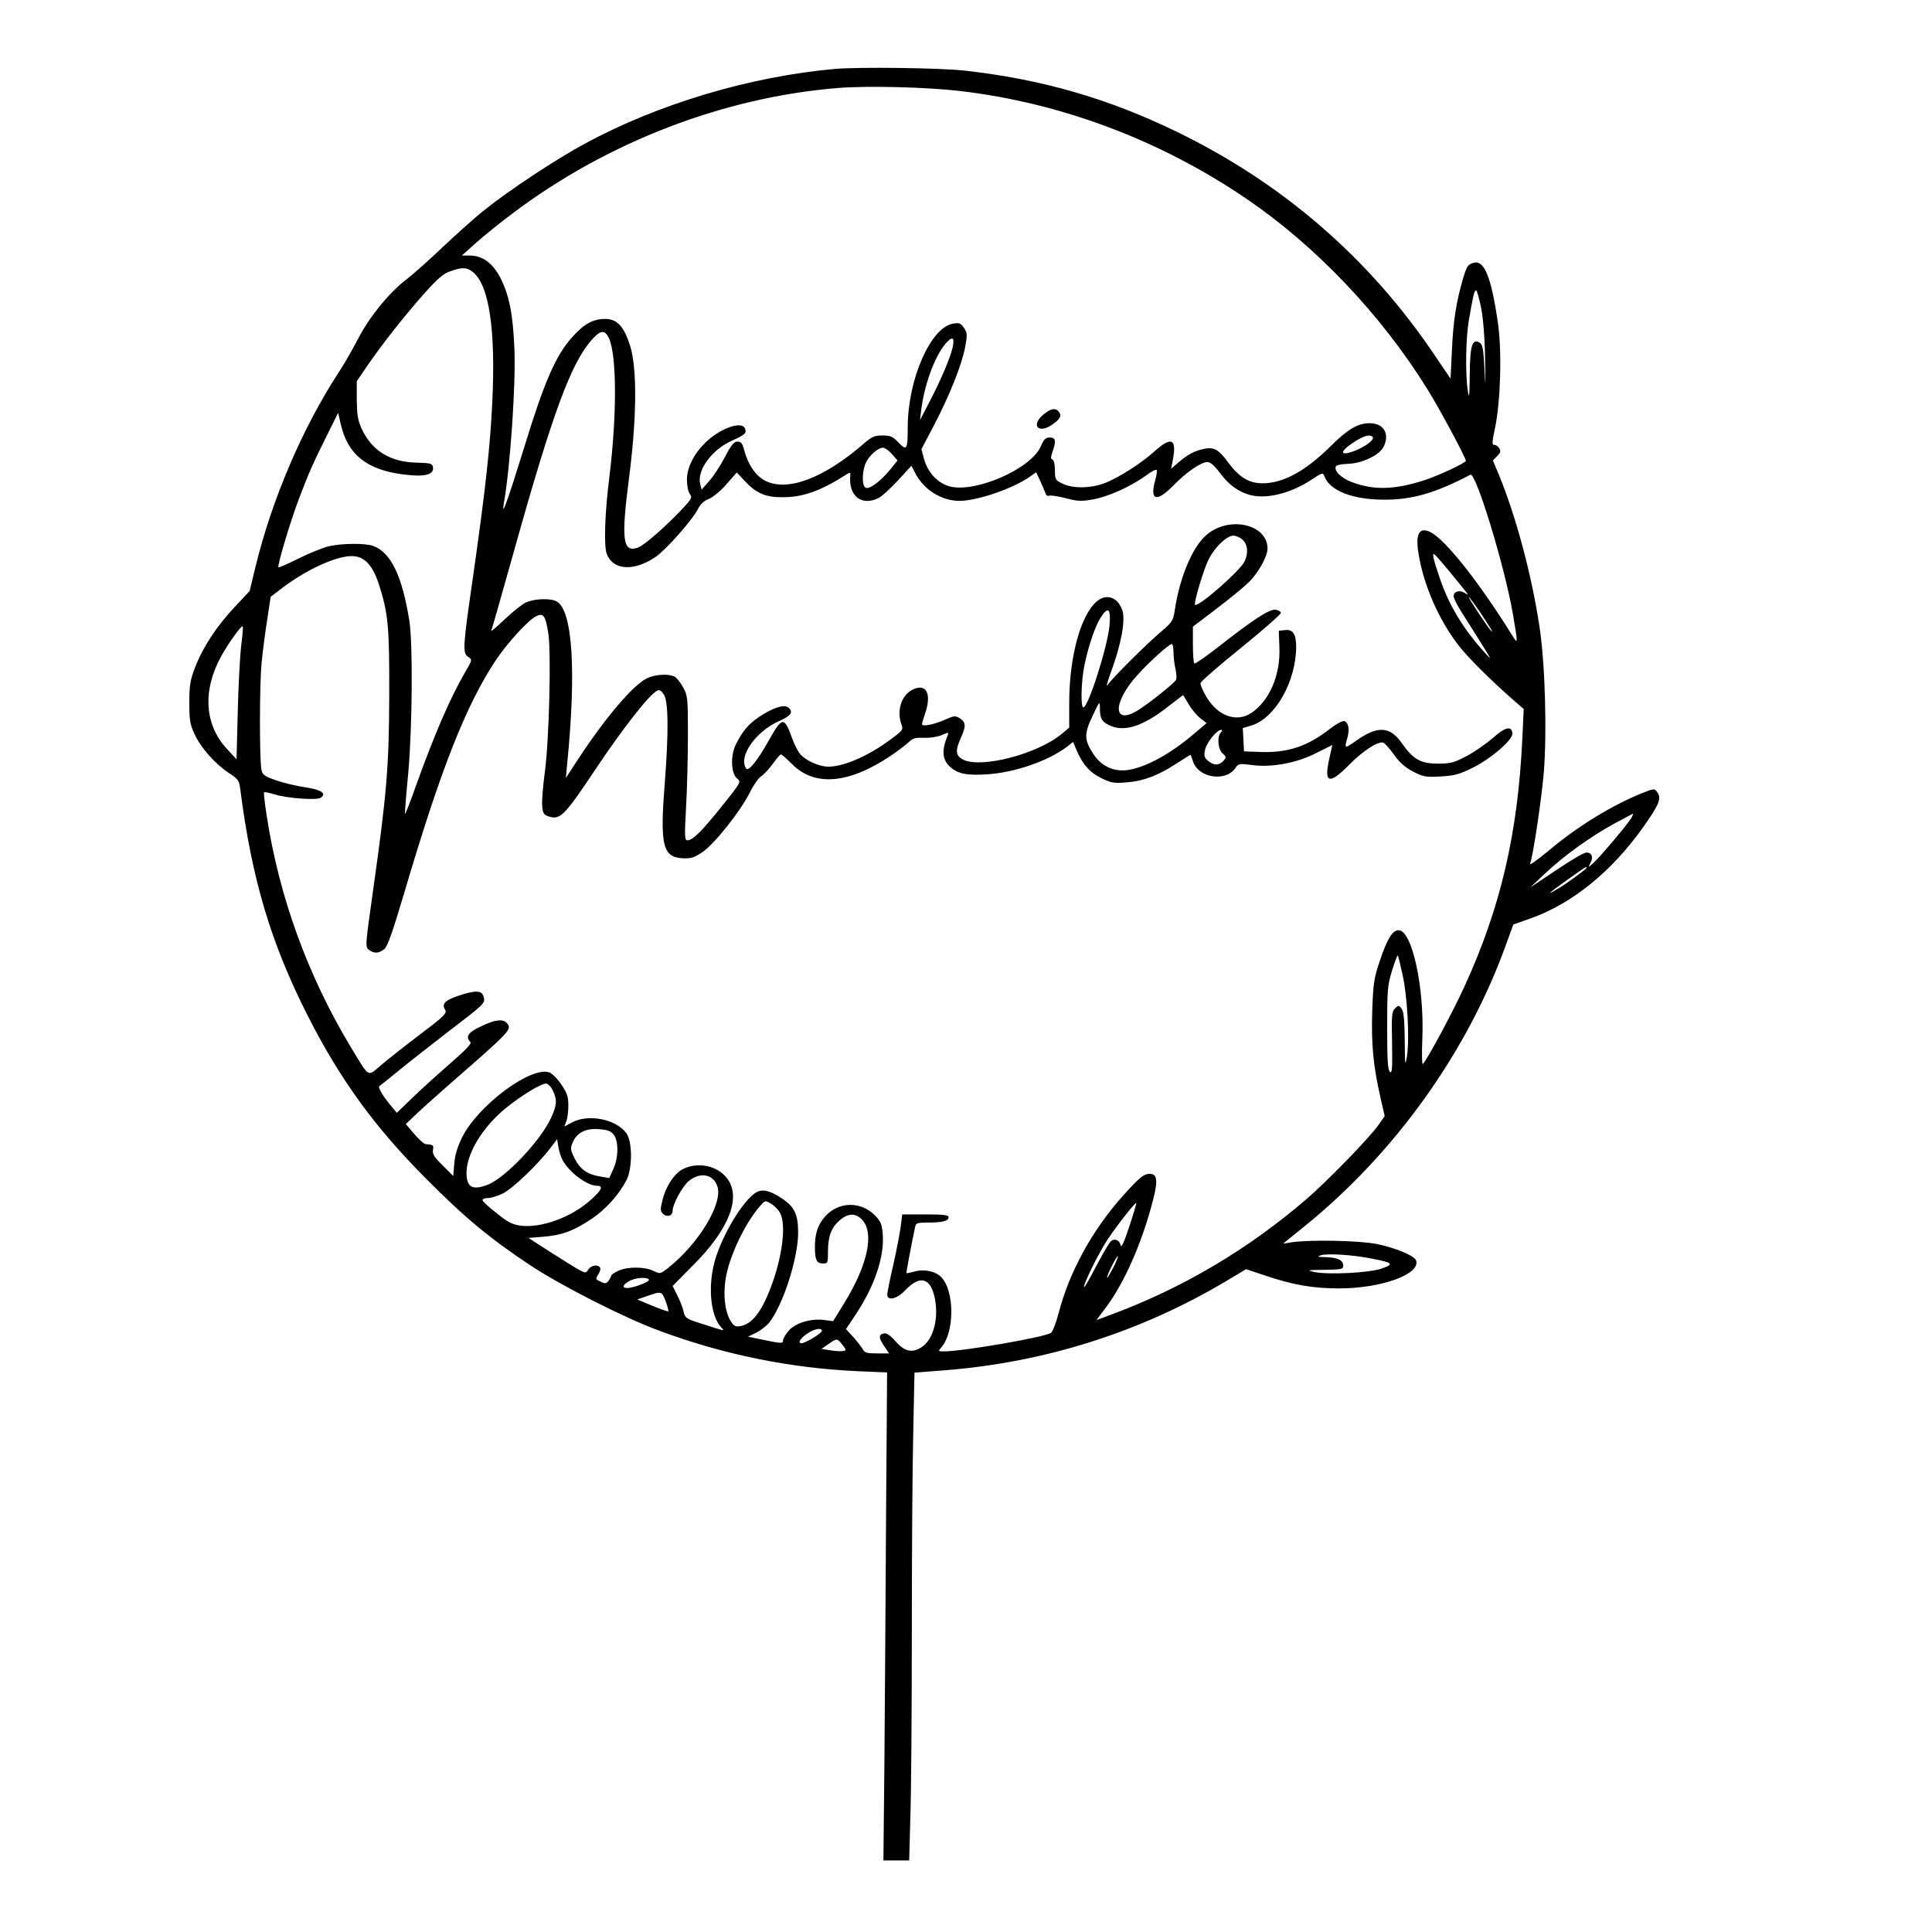 <?xml version="1.0" encoding="UTF-8" standalone="yes"?>
<svg version="1.0" xmlns="http://www.w3.org/2000/svg" width="945" height="945" viewBox="0 0 945 945" preserveAspectRatio="xMidYMid meet">
  <g transform="translate(0,945) scale(0.1,-0.1)" fill="#000000" stroke="none">
    <path d="M4085 9113 c-416 -37 -865 -171 -1225 -366 -139 -75 -375 -231 -490
-324 -47 -37 -139 -120 -206 -183 -66 -63 -147 -135 -180 -160 -82 -63 -176
-179 -231 -284 -25 -49 -69 -126 -98 -170 -176 -270 -325 -619 -405 -947 l-29
-120 -75 -80 c-86 -92 -154 -194 -192 -294 -23 -59 -28 -86 -28 -170 0 -88 3
-107 26 -157 31 -67 102 -146 169 -190 43 -28 49 -35 54 -77 57 -444 150 -754
331 -1111 157 -309 327 -544 579 -796 189 -191 314 -294 515 -427 151 -99 458
-255 625 -316 318 -118 641 -183 972 -198 l142 -6 -5 -701 c-2 -386 -6 -923
-8 -1193 l-5 -493 63 0 63 0 6 218 c4 119 7 525 7 902 0 377 3 816 7 976 l6
290 154 12 c486 39 949 186 1366 433 l102 61 90 -30 c138 -47 237 -64 365 -64
209 0 402 71 376 138 -9 22 -101 61 -191 79 -83 17 -325 22 -414 9 l-45 -7
100 81 c446 359 804 859 993 1389 l33 91 88 31 c201 72 395 230 548 446 78
111 90 140 68 170 -14 19 -15 19 -73 -4 -149 -60 -319 -164 -462 -285 -52 -43
-91 -71 -87 -61 15 39 55 309 67 444 16 196 7 534 -21 716 -38 252 -114 537
-199 744 l-29 69 21 21 c17 17 19 25 10 39 -6 9 -17 17 -25 16 -11 -1 -10 14
5 85 27 129 34 378 13 517 -33 224 -67 305 -120 288 -27 -8 -32 -17 -51 -80
-32 -111 -47 -205 -53 -343 l-7 -143 -78 115 c-319 474 -743 841 -1262 1093
-336 163 -661 257 -1040 299 -118 13 -514 18 -630 8z m610 -108 c495 -58 979
-240 1400 -526 341 -232 660 -567 887 -933 61 -98 188 -335 188 -350 0 -10
-133 -72 -200 -94 -148 -48 -250 -51 -358 -10 -52 19 -90 57 -77 78 3 5 27 10
53 11 74 1 161 43 181 86 29 63 -2 113 -69 113 -59 0 -108 -29 -195 -116 -122
-120 -230 -178 -330 -178 -65 0 -113 29 -166 100 -48 65 -70 78 -117 69 -47
-9 -83 -28 -128 -67 l-36 -31 8 39 c21 107 -4 122 -87 48 -68 -61 -172 -127
-240 -155 -69 -28 -160 -30 -211 -5 -36 17 -38 21 -38 66 0 28 -5 50 -12 52
-9 3 -9 12 0 38 19 53 16 70 -13 70 -21 0 -29 -9 -44 -43 -47 -109 -314 -227
-443 -197 -59 15 -109 66 -128 134 l-13 49 61 116 c76 145 137 298 153 384 11
59 10 69 -5 92 -16 24 -23 27 -54 22 -110 -18 -221 -272 -222 -504 0 -113 -4
-120 -45 -78 -28 30 -39 35 -78 35 -39 0 -53 -6 -92 -40 -196 -170 -374 -237
-483 -181 -45 23 -83 78 -102 149 -8 33 -15 42 -33 42 -17 0 -31 -17 -62 -77
-22 -42 -56 -94 -77 -117 l-36 -41 -7 27 c-17 67 56 168 154 212 66 30 74 37
65 60 -14 37 -112 5 -184 -60 -62 -56 -100 -128 -100 -190 0 -28 6 -59 14 -70
13 -17 10 -24 -42 -79 -85 -89 -182 -173 -213 -184 -73 -25 -81 39 -43 335 39
297 41 542 6 653 -30 95 -64 131 -122 131 -59 0 -103 -24 -161 -89 -80 -88
-137 -219 -234 -536 -82 -265 -113 -351 -101 -280 32 180 60 593 52 760 -7
170 -25 259 -68 345 -38 73 -87 110 -151 110 l-38 0 68 61 c37 33 118 99 180
145 462 349 1036 570 1597 614 145 11 427 4 591 -15z m-2383 -885 c80 -62 113
-281 96 -635 -10 -217 -34 -433 -93 -847 -52 -359 -53 -381 -25 -401 21 -14
20 -15 -16 -77 -73 -125 -151 -307 -240 -555 -29 -82 -53 -143 -53 -135 -1 9
6 99 16 200 20 229 23 633 5 745 -35 218 -90 332 -175 364 -38 15 -153 14
-219 -1 -29 -7 -96 -34 -148 -60 -52 -26 -96 -45 -98 -43 -7 6 56 217 97 327
52 137 72 182 139 316 l56 113 13 -57 c34 -148 128 -223 309 -245 101 -13 147
-1 142 35 -3 19 -10 21 -80 23 -131 3 -220 59 -270 168 -18 40 -22 68 -23 140
l0 90 51 75 c75 109 179 241 277 352 66 74 96 100 129 111 59 21 81 20 110 -3z
m4933 -177 c10 -54 18 -152 19 -253 3 -138 2 -145 -3 -46 -5 100 -9 121 -24
130 -36 22 -47 -15 -48 -158 -1 -102 -3 -120 -9 -81 -13 82 -11 254 4 345 21
122 27 150 36 150 4 0 15 -39 25 -87z m-4267 -146 c39 -82 40 -374 3 -677 -23
-180 -28 -341 -13 -380 31 -80 133 -86 239 -14 53 37 185 186 210 240 10 19
28 35 49 43 19 7 57 38 86 71 l52 59 41 -44 c55 -59 103 -79 190 -77 96 1 183
33 303 110 20 13 22 13 21 -4 -10 -101 57 -152 140 -109 16 8 58 47 94 86 l65
71 17 -33 c42 -84 130 -139 219 -139 89 1 263 61 346 120 l28 20 20 -42 c11
-24 22 -51 26 -61 3 -10 11 -15 16 -12 6 4 42 -2 80 -11 59 -16 79 -17 135 -7
74 13 185 62 260 117 27 20 51 32 53 27 2 -6 -1 -27 -7 -48 -29 -102 6 -112
89 -27 64 65 134 114 166 114 14 0 34 -17 60 -52 45 -60 90 -93 148 -109 81
-22 201 8 303 76 48 32 54 34 60 18 25 -73 140 -118 298 -117 135 0 250 34
417 122 27 14 168 -449 208 -681 25 -147 25 -150 -2 -107 -160 258 -325 467
-399 506 -58 30 -78 -7 -59 -113 25 -147 96 -310 189 -433 47 -62 154 -169
271 -272 l53 -46 -7 -149 c-22 -459 -106 -822 -281 -1204 -54 -120 -182 -359
-205 -383 -5 -5 -6 49 -3 120 11 253 -50 534 -116 534 -30 0 -55 -41 -91 -147
-30 -89 -33 -112 -38 -248 -5 -161 5 -270 40 -422 l21 -92 -28 -40 c-42 -62
-255 -281 -358 -369 -283 -243 -598 -429 -938 -557 l-86 -32 48 64 c90 121
177 319 229 524 26 100 20 131 -23 127 -25 -2 -49 -23 -128 -111 -148 -167
-258 -367 -311 -570 -13 -50 -30 -93 -38 -97 -42 -23 -433 -90 -522 -90 -29 0
-30 1 -15 18 67 74 67 279 0 346 -29 29 -85 40 -132 26 -19 -5 -36 -9 -37 -7
-2 2 21 125 42 225 4 20 10 22 62 22 71 0 102 8 102 26 0 11 -24 14 -114 14
l-113 0 -7 -57 c-4 -32 -20 -116 -36 -187 -17 -72 -30 -138 -30 -148 0 -33 47
-22 88 21 68 72 119 63 141 -24 26 -103 0 -213 -59 -253 -48 -32 -85 -24 -131
29 -23 26 -43 40 -54 37 -28 -5 -28 -21 -1 -61 l25 -37 -59 0 c-50 0 -61 3
-70 21 -7 11 -27 38 -47 60 l-35 38 48 72 c92 139 140 281 132 391 -4 49 -9
63 -37 92 -69 71 -178 70 -244 -3 -37 -41 -52 -86 -51 -157 1 -58 9 -74 39
-74 24 0 25 2 25 60 0 74 17 117 59 153 40 33 75 34 106 3 64 -64 30 -224 -88
-414 l-52 -84 -47 6 c-66 7 -140 -16 -172 -55 -14 -17 -26 -37 -26 -46 0 -16
-9 -15 -123 9 l-48 10 41 20 c22 11 52 35 65 52 67 88 139 314 139 436 0 91
-18 128 -82 170 -57 38 -96 46 -126 26 -62 -40 -157 -196 -196 -321 -39 -126
-27 -278 27 -337 18 -20 31 -23 -109 22 -60 19 -67 24 -74 53 -3 18 -17 53
-30 79 l-24 48 97 98 c183 182 243 341 165 434 -48 57 -138 75 -209 41 -43
-20 -87 -86 -103 -155 -11 -43 -10 -52 3 -65 19 -19 47 -10 47 14 0 33 47 119
79 146 55 46 121 34 140 -26 28 -83 -91 -280 -240 -398 -39 -31 -40 -31 -73
-15 -44 21 -128 21 -172 0 -19 -9 -34 -19 -34 -23 0 -4 -6 -15 -13 -25 -11
-15 -17 -16 -39 -5 -25 11 -26 13 -12 35 9 13 13 28 9 34 -10 17 -44 11 -57
-9 -11 -18 -14 -19 -42 -4 -17 9 -80 48 -141 87 l-110 71 75 6 c90 8 143 27
232 86 68 45 133 116 171 188 31 57 31 191 1 232 -50 69 -186 96 -266 53 l-37
-20 9 26 c6 14 10 49 10 77 0 43 -6 61 -36 105 -22 31 -47 55 -61 58 -95 24
-348 -167 -423 -320 -23 -47 -35 -87 -38 -128 l-5 -60 -52 52 c-41 40 -51 56
-47 76 4 23 2 25 -37 28 -8 1 -32 23 -55 50 l-41 48 60 57 c33 31 99 89 145
130 311 271 315 276 290 306 -19 23 -59 18 -127 -15 -63 -29 -78 -51 -52 -77
7 -7 -21 -37 -98 -104 -59 -51 -143 -127 -185 -168 l-77 -74 -20 24 c-48 56
-74 101 -65 107 6 4 55 43 110 88 54 44 153 121 219 172 188 144 189 145 181
175 -8 34 -38 35 -125 6 -66 -22 -82 -40 -63 -69 9 -16 -6 -31 -121 -118 -73
-55 -159 -123 -192 -151 -70 -59 -55 -67 -150 89 -210 349 -350 734 -411 1134
-9 58 -15 108 -12 111 2 2 26 -3 53 -11 62 -19 205 -29 224 -16 30 21 3 39
-74 51 -42 6 -107 21 -143 34 -59 20 -68 27 -73 52 -10 48 -10 421 1 525 5 52
17 146 27 208 l17 113 59 45 c120 90 261 154 338 154 60 0 101 -42 132 -137
46 -143 52 -205 51 -543 -1 -348 -12 -483 -81 -969 -36 -257 -37 -264 -18
-277 25 -19 48 -18 75 4 16 13 41 84 101 287 177 598 299 907 445 1127 56 83
156 193 195 213 37 19 47 5 61 -82 15 -95 4 -527 -17 -680 -9 -67 -15 -141
-13 -164 3 -36 7 -44 31 -52 57 -19 77 1 231 232 134 200 259 360 299 382 12
7 20 3 34 -18 23 -34 24 -185 4 -444 -23 -291 -9 -351 86 -357 42 -2 57 2 99
30 59 40 188 203 232 292 17 35 42 70 55 79 14 9 40 37 58 62 18 25 35 45 39
45 4 0 29 -22 56 -49 110 -109 275 -95 479 41 33 22 72 52 88 66 22 22 35 25
76 23 27 -1 65 4 86 13 35 15 37 15 30 -2 -31 -76 -26 -121 17 -157 37 -31 82
-39 182 -32 135 10 292 65 383 133 l32 25 16 -38 c29 -70 66 -112 122 -139 47
-23 62 -26 121 -21 84 6 158 34 246 92 38 25 70 44 70 43 1 -2 6 -16 12 -33
26 -81 162 -101 208 -30 13 20 19 21 81 13 96 -13 219 10 316 60 l76 38 -15
-67 c-27 -121 -1 -129 97 -30 67 68 139 115 166 109 8 -2 31 -28 52 -57 27
-39 54 -63 93 -84 50 -26 62 -29 135 -25 69 4 92 10 157 42 93 46 200 139 196
170 -5 37 -36 30 -95 -23 -31 -27 -88 -67 -127 -88 -63 -33 -79 -38 -142 -38
-85 0 -121 20 -178 101 -56 81 -117 85 -218 14 -63 -44 -63 -44 -47 13 11 42
5 72 -15 80 -8 3 -40 -14 -71 -38 -110 -86 -207 -118 -341 -113 l-79 3 -3 57
-3 57 41 12 c117 35 219 214 220 385 0 63 -16 87 -55 82 l-30 -3 3 -80 c6
-136 -48 -262 -137 -322 -72 -48 -163 -16 -219 77 -18 30 -31 61 -30 69 2 8
91 86 198 172 107 87 195 164 195 171 0 7 -12 14 -26 16 -30 3 -109 -48 -277
-180 -63 -49 -117 -87 -120 -83 -4 3 -7 45 -7 93 l0 87 112 85 c62 47 133 105
159 130 48 46 94 128 94 167 0 119 -188 162 -298 67 -70 -59 -134 -213 -157
-377 -7 -43 -14 -53 -64 -95 -72 -61 -242 -230 -263 -262 -9 -14 -1 16 17 65
48 130 70 247 56 296 -6 21 -21 45 -34 54 -112 79 -227 -176 -227 -506 l0
-118 -37 -31 c-120 -99 -395 -170 -483 -125 -36 19 -38 44 -10 106 26 58 25
75 -4 95 -23 14 -28 14 -71 -5 -56 -25 -115 -37 -115 -23 0 5 7 29 15 52 34
98 5 151 -63 116 -54 -28 -77 -104 -52 -171 9 -24 5 -29 -58 -75 -109 -80
-226 -130 -301 -130 -47 1 -112 31 -139 64 -11 15 -28 48 -37 74 -38 107 -49
107 -110 -2 -61 -109 -105 -163 -116 -144 -38 59 49 182 164 232 58 26 69 44
42 66 -20 16 -75 -2 -141 -46 -54 -37 -79 -66 -114 -134 -28 -55 -25 -145 7
-169 19 -15 16 -20 -78 -137 -100 -124 -140 -164 -167 -164 -13 0 -14 20 -6
163 5 89 9 248 9 352 0 178 -1 193 -23 232 -12 23 -31 47 -41 53 -31 16 -98
12 -139 -9 -68 -35 -198 -188 -332 -391 l-62 -95 6 65 c46 460 27 757 -52 799
-31 16 -109 13 -150 -6 -19 -9 -66 -47 -104 -83 -38 -36 -67 -61 -65 -55 3 5
55 190 117 410 182 650 273 898 373 1011 44 50 65 53 85 11z m1681 -49 c-13
-53 -58 -160 -115 -268 l-44 -85 6 50 c15 122 65 260 118 323 35 40 47 34 35
-20z m2056 -437 c7 -13 -38 -47 -91 -67 -75 -28 -72 -1 4 47 47 30 76 36 87
20z m-2352 -82 l27 -31 -35 -44 c-47 -57 -101 -98 -120 -90 -19 7 -20 75 -1
120 15 36 60 76 85 76 9 0 29 -14 44 -31z m1715 -419 c26 -24 29 -68 8 -109
-25 -47 -227 -224 -241 -209 -7 7 43 177 68 224 30 59 88 114 120 114 13 0 33
-9 45 -20z m1009 -152 c38 -46 75 -92 83 -102 14 -18 14 -18 -6 -6 -25 16 -54
7 -54 -16 0 -9 17 -44 39 -78 159 -252 154 -243 116 -201 -109 119 -179 237
-224 371 -30 89 -36 114 -27 114 3 0 36 -37 73 -82z m151 -200 c55 -83 70
-108 55 -93 -16 16 -114 165 -109 165 3 0 27 -33 54 -72z m-1811 -67 c-9 -103
-104 -401 -128 -401 -14 0 -11 131 6 209 21 99 52 189 81 234 35 53 48 39 41
-42z m-4247 -98 c-6 -48 -14 -194 -17 -323 l-6 -234 -48 52 c-109 118 -119
286 -27 452 37 67 99 153 105 146 3 -2 -1 -44 -7 -93z m4560 -35 c0 -24 5 -61
10 -82 5 -22 6 -45 2 -52 -9 -16 -126 -110 -181 -145 -129 -83 -132 33 -5 172
62 68 153 149 166 149 4 0 8 -19 8 -42z m74 -252 c14 -25 40 -55 57 -69 l31
-24 -59 -50 c-119 -102 -243 -169 -331 -180 -67 -8 -127 21 -164 79 -45 69
-46 98 -4 186 34 73 36 75 36 40 0 -50 8 -66 41 -83 74 -39 167 -10 294 90 39
30 71 55 72 55 0 0 13 -20 27 -44z m158 -138 c-20 -20 -15 -83 8 -103 19 -17
19 -19 4 -37 -22 -23 -46 -23 -74 0 -19 15 -22 25 -16 53 6 35 58 99 79 99 7
0 7 -4 -1 -12z m2008 -418 c-15 -27 -151 -189 -185 -220 -28 -25 -28 -25 -16
-2 16 30 7 52 -20 52 -11 0 -78 -39 -147 -86 l-127 -85 75 71 c92 86 221 179
337 242 49 26 89 48 91 48 1 0 -2 -9 -8 -20z m-220 -245 c0 -6 -98 -78 -145
-105 -57 -34 -41 -19 56 50 89 63 89 63 89 55z m-900 -521 c24 -105 35 -314
22 -399 -9 -55 -10 -48 -11 76 -1 100 -5 140 -15 155 -14 18 -16 18 -33 1 -15
-15 -17 -34 -14 -170 2 -126 0 -150 -11 -139 -10 10 -13 60 -13 215 0 185 2
209 24 280 13 42 26 76 28 74 2 -2 12 -44 23 -93z m-4156 -568 c22 -46 20 -72
-9 -135 -52 -112 -225 -294 -310 -326 -70 -27 -99 -14 -103 46 -6 98 75 235
197 333 74 59 167 116 192 116 9 0 24 -15 33 -34z m298 -216 c24 -30 24 -112
-2 -168 l-20 -44 -42 7 c-65 10 -100 35 -127 88 -21 42 -22 51 -10 78 19 48
63 71 128 66 41 -3 59 -9 73 -27z m-250 -125 c32 -59 120 -125 168 -125 32 0
24 -20 -27 -66 -95 -87 -244 -142 -347 -129 -41 6 -64 18 -118 62 -38 29 -68
58 -68 63 0 6 12 10 27 10 15 0 47 10 72 22 46 22 170 140 231 220 l35 46 6
-36 c3 -21 12 -50 21 -67z m1062 -255 c34 -58 13 -222 -48 -378 -44 -112 -88
-167 -142 -178 -26 -5 -33 -1 -48 21 -32 48 -41 142 -23 230 23 110 98 263
170 342 19 21 21 22 47 6 15 -8 35 -28 44 -43z m1709 -71 c-22 -69 -39 -105
-41 -92 -4 26 -29 38 -48 22 -8 -6 -39 -60 -71 -120 -31 -60 -58 -107 -60
-105 -8 8 73 172 117 237 50 74 133 179 138 175 1 -2 -14 -55 -35 -117z m1185
-155 c106 -20 113 -27 50 -49 -62 -21 -258 -31 -328 -17 -41 9 -37 10 48 11
84 1 92 3 92 21 0 26 -29 40 -87 41 -39 1 -43 2 -23 9 32 10 154 3 248 -16z
m-1262 -43 c-15 -28 -28 -51 -31 -51 -3 0 7 25 22 55 15 30 29 53 31 51 2 -2
-8 -27 -22 -55z m-2272 -60 c6 -10 -75 -41 -106 -41 -27 0 -22 17 10 34 30 17
88 21 96 7z m82 -106 c9 -25 15 -47 13 -49 -2 -2 -37 10 -78 27 l-74 31 49 17
c70 24 71 24 90 -26z m764 -145 c0 -11 -81 -60 -99 -60 -21 0 -7 24 29 48 34
23 70 29 70 12z m100 -67 c20 -25 20 -28 5 -31 -10 -2 -38 -1 -62 3 l-45 7 33
23 c43 30 43 30 69 -2z"/>
    <path d="M5102 7421 c-61 -52 -22 -94 43 -49 40 27 50 45 34 64 -17 21 -40 16
-77 -15z"/>
  </g>
</svg>